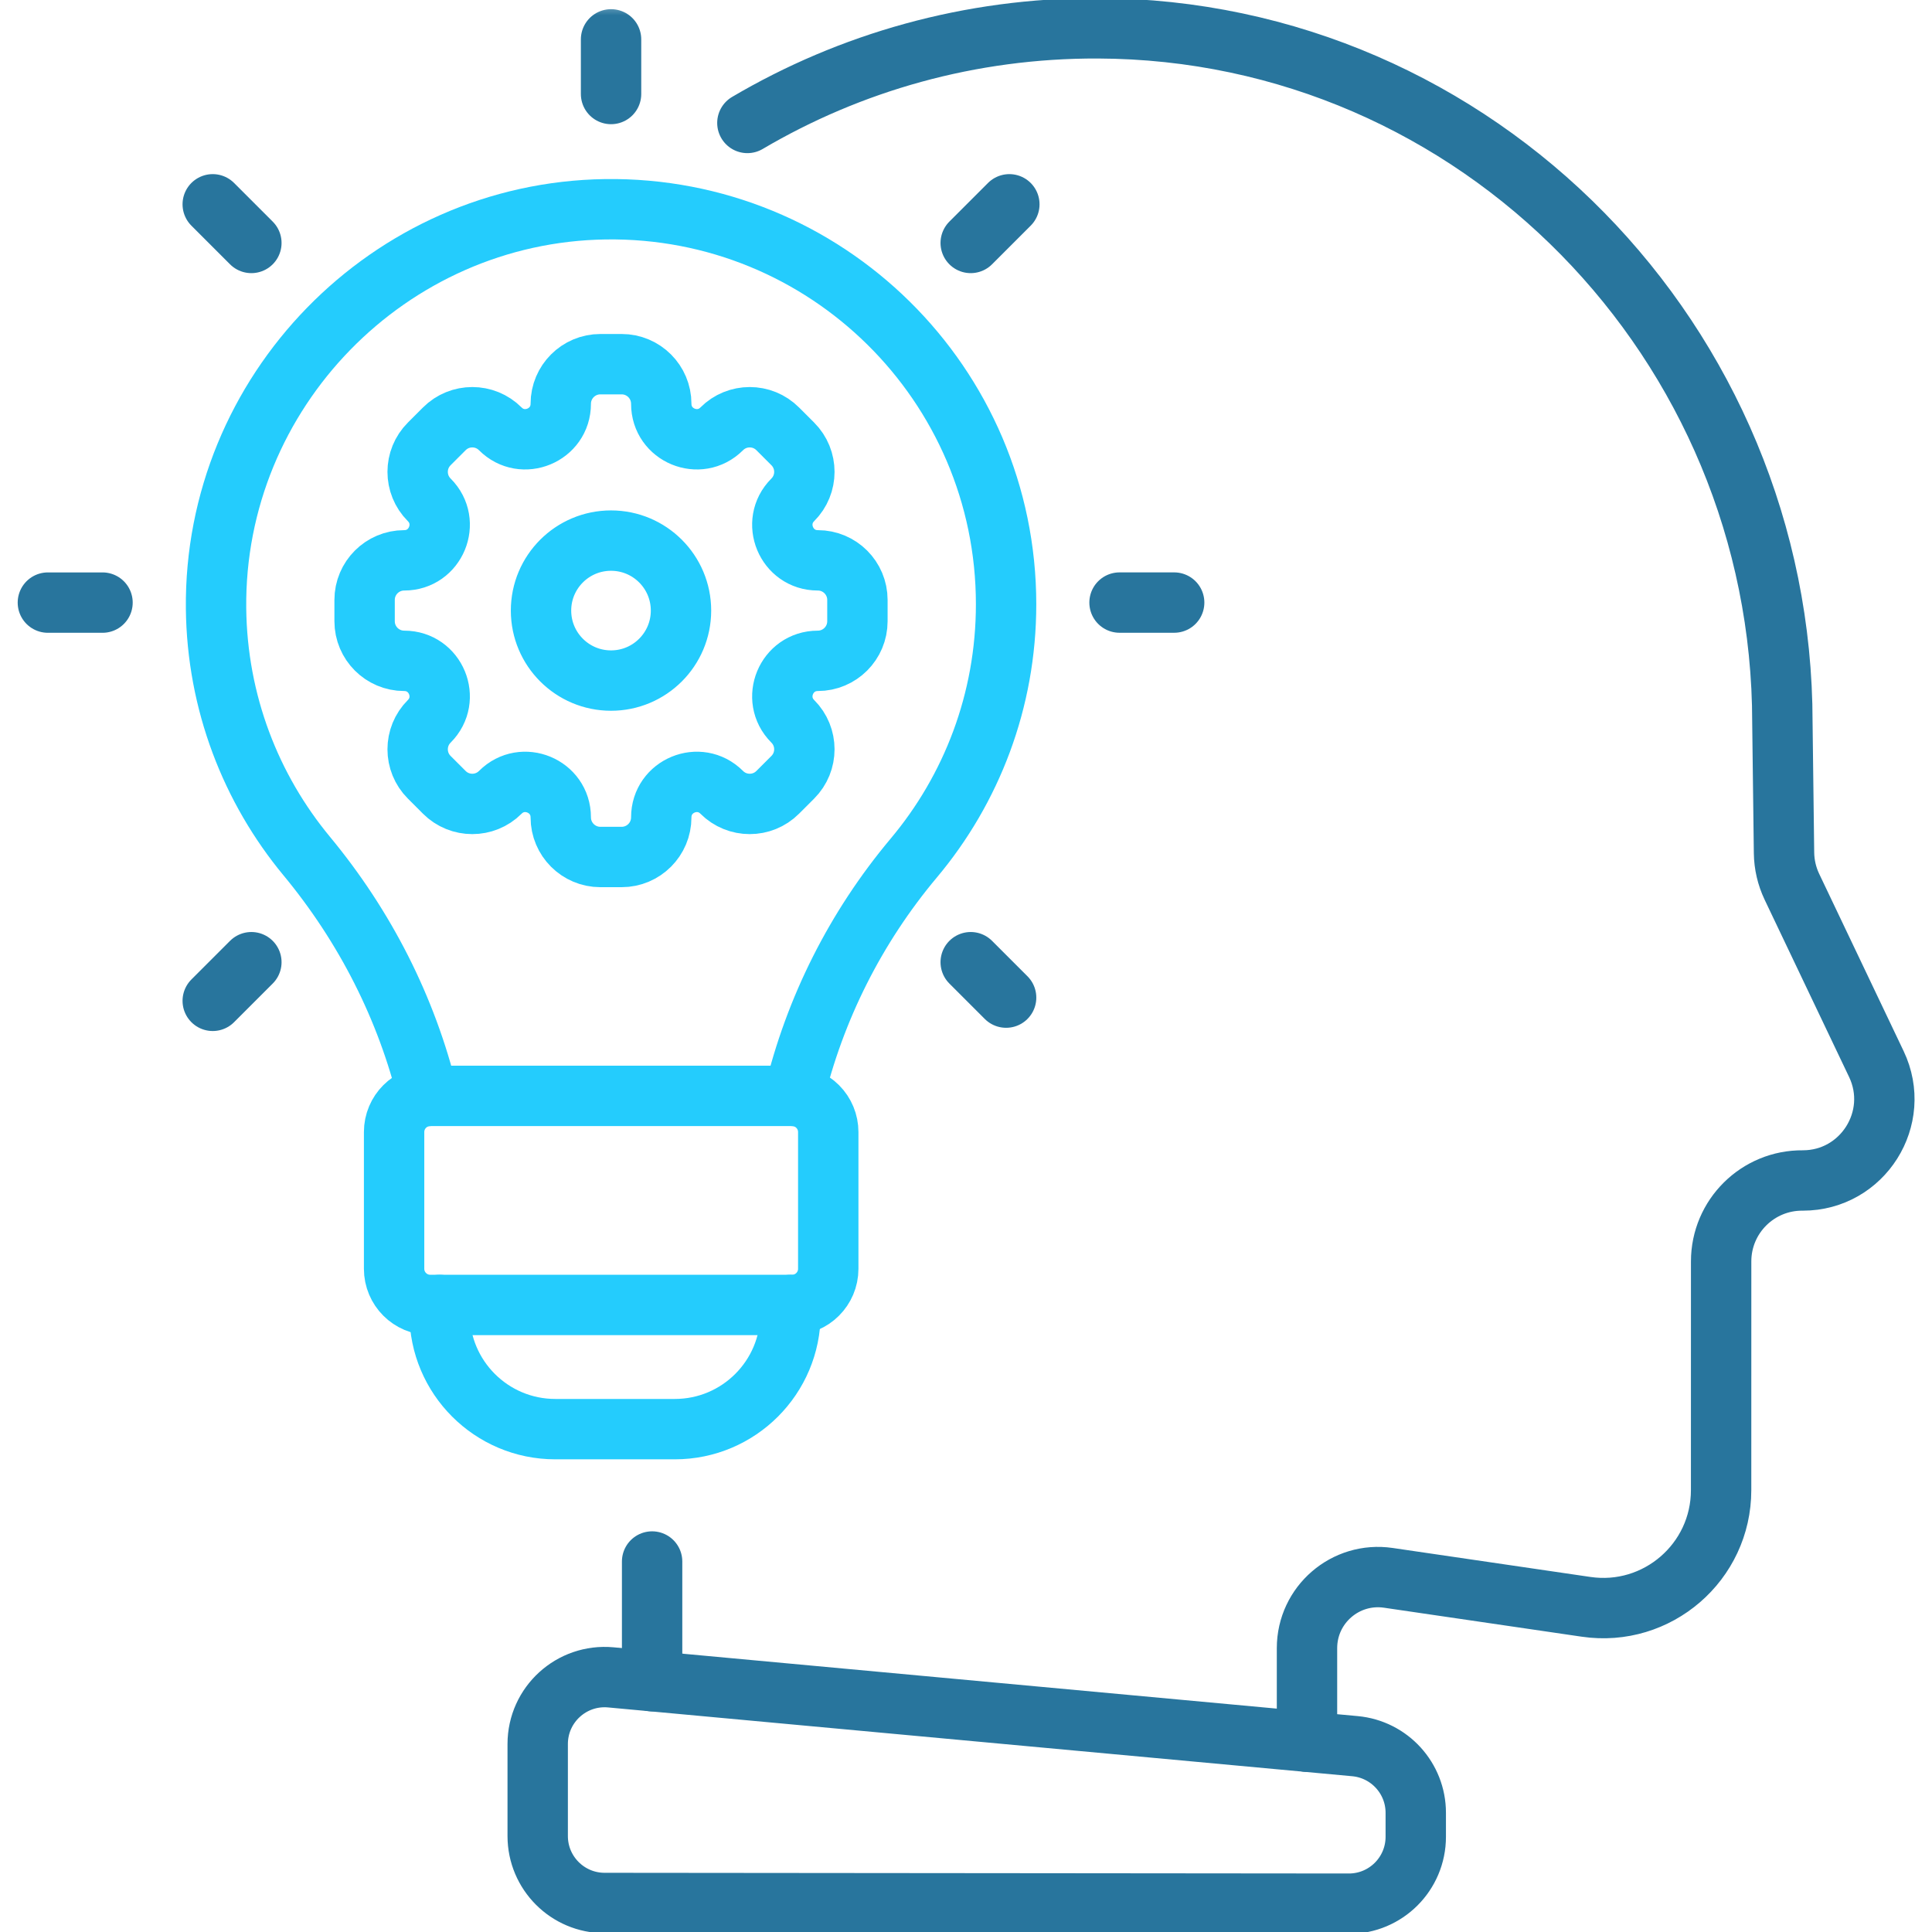 <?xml version="1.0" encoding="UTF-8"?>
<svg xmlns="http://www.w3.org/2000/svg" width="64" height="64" viewBox="0 0 64 64" fill="none">
  <g clip-path="url(#clip0_1362_5190)">
    <mask id="mask0_1362_5190" style="mask-type:luminance" maskUnits="userSpaceOnUse" x="0" y="0" width="64" height="64">
      <path d="M63 63V1H1V63H63Z" fill="white" stroke="white" stroke-width="2"></path>
    </mask>
    <g mask="url(#mask0_1362_5190)">
      <path d="M20.242 3.114V1.304" stroke="#28759D" stroke-width="2" stroke-miterlimit="10" stroke-linecap="round" stroke-linejoin="round"></path>
    </g>
    <path d="M32.156 8.048L33.436 6.768" stroke="#28759D" stroke-width="2" stroke-miterlimit="10" stroke-linecap="round" stroke-linejoin="round"></path>
    <path d="M7.047 33.154L8.327 31.874" stroke="#28759D" stroke-width="2" stroke-miterlimit="10" stroke-linecap="round" stroke-linejoin="round"></path>
    <path d="M37.086 19.961H38.896" stroke="#28759D" stroke-width="2" stroke-miterlimit="10" stroke-linecap="round" stroke-linejoin="round"></path>
    <mask id="mask1_1362_5190" style="mask-type:luminance" maskUnits="userSpaceOnUse" x="0" y="0" width="64" height="64">
      <path d="M63 63V1H1V63H63Z" fill="white" stroke="white" stroke-width="2"></path>
    </mask>
    <g mask="url(#mask1_1362_5190)">
      <path d="M1.586 19.962H3.396" stroke="#28759D" stroke-width="2" stroke-miterlimit="10" stroke-linecap="round" stroke-linejoin="round"></path>
    </g>
    <path d="M32.156 31.874L33.329 33.047" stroke="#28759D" stroke-width="2" stroke-miterlimit="10" stroke-linecap="round" stroke-linejoin="round"></path>
    <path d="M7.047 6.768L8.327 8.048" stroke="#28759D" stroke-width="2" stroke-miterlimit="10" stroke-linecap="round" stroke-linejoin="round"></path>
    <path d="M44.68 63.062L20.027 63.039C18.804 63.038 17.812 62.045 17.812 60.822V57.773C17.812 56.468 18.934 55.445 20.234 55.565L44.886 57.844C46.027 57.95 46.899 58.907 46.899 60.052V60.846C46.899 62.071 45.905 63.064 44.68 63.062Z" stroke="#28759D" stroke-width="2" stroke-miterlimit="10" stroke-linecap="round" stroke-linejoin="round"></path>
    <path d="M20.241 22.545C18.96 22.545 17.922 21.507 17.922 20.226C17.922 18.946 18.96 17.908 20.241 17.908C21.521 17.908 22.559 18.946 22.559 20.226C22.559 21.507 21.521 22.545 20.241 22.545ZM27.091 18.562C26.046 18.562 25.522 17.298 26.261 16.559C26.774 16.047 26.774 15.216 26.261 14.704L25.763 14.206C25.251 13.693 24.42 13.693 23.908 14.206C23.169 14.945 21.905 14.421 21.905 13.376C21.905 12.651 21.317 12.064 20.593 12.064H19.888C19.164 12.064 18.576 12.651 18.576 13.376C18.576 14.421 17.312 14.945 16.573 14.206C16.061 13.693 15.23 13.693 14.718 14.206L14.22 14.704C13.707 15.216 13.707 16.047 14.22 16.559C14.959 17.298 14.435 18.562 13.39 18.562C12.665 18.562 12.078 19.149 12.078 19.874V20.579C12.078 21.303 12.665 21.891 13.39 21.891C14.435 21.891 14.959 23.154 14.22 23.894C13.707 24.406 13.707 25.237 14.22 25.749L14.718 26.247C15.23 26.759 16.061 26.759 16.573 26.247C17.312 25.508 18.576 26.031 18.576 27.077C18.576 27.801 19.164 28.389 19.888 28.389H20.593C21.317 28.389 21.905 27.801 21.905 27.077C21.905 26.031 23.169 25.508 23.908 26.247C24.42 26.759 25.251 26.759 25.763 26.247L26.261 25.749C26.774 25.237 26.774 24.406 26.261 23.894C25.522 23.154 26.046 21.891 27.091 21.891C27.816 21.891 28.403 21.303 28.403 20.579V19.874C28.403 19.149 27.816 18.562 27.091 18.562Z" stroke="#24CCFD" stroke-width="2" stroke-miterlimit="10" stroke-linecap="round" stroke-linejoin="round"></path>
    <path d="M43.296 57.697V54.596C43.296 53.16 44.57 52.06 45.99 52.268L52.54 53.228C54.898 53.575 57.014 51.746 57.014 49.363L57.015 41.785C57.015 40.295 58.231 39.09 59.722 39.105C61.704 39.105 63.009 37.038 62.157 35.248L59.358 29.373C59.192 29.023 59.103 28.641 59.098 28.253L59.044 23.939C59.044 11.363 48.947 0.981 36.371 0.938C32.131 0.923 28.161 2.068 24.758 4.073" stroke="#28759D" stroke-width="2" stroke-miterlimit="10" stroke-linecap="round" stroke-linejoin="round"></path>
    <path d="M21.602 51.727V55.691" stroke="#28759D" stroke-width="2" stroke-miterlimit="10" stroke-linecap="round" stroke-linejoin="round"></path>
    <path d="M26.298 36.305C26.985 33.425 28.34 30.723 30.271 28.422C32.179 26.148 33.328 23.217 33.328 20.016C33.328 12.727 27.368 6.83 20.055 6.932C12.881 7.032 7.081 12.983 7.157 20.157C7.19 23.273 8.312 26.127 10.16 28.358C12.093 30.691 13.474 33.407 14.177 36.306" stroke="#24CCFD" stroke-width="2" stroke-miterlimit="10" stroke-linecap="round" stroke-linejoin="round"></path>
    <path d="M26.238 43.228H14.253C13.591 43.228 13.055 42.692 13.055 42.03V37.501C13.055 36.839 13.591 36.303 14.253 36.303H26.238C26.556 36.303 26.861 36.429 27.086 36.654C27.311 36.878 27.437 37.183 27.437 37.501V42.03C27.437 42.692 26.9 43.228 26.238 43.228Z" stroke="#24CCFD" stroke-width="2" stroke-miterlimit="10" stroke-linecap="round" stroke-linejoin="round"></path>
    <path d="M14.562 43.228V43.51C14.562 45.626 16.278 47.342 18.394 47.342H22.355C24.471 47.342 26.186 45.626 26.186 43.51V43.228" stroke="#24CCFD" stroke-width="2" stroke-miterlimit="10" stroke-linecap="round" stroke-linejoin="round"></path>
  </g>
  <defs>
    <clipPath id="clip0_1362_5190">
      <rect width="64" height="64" fill="white"></rect>
    </clipPath>
  </defs>
</svg>
